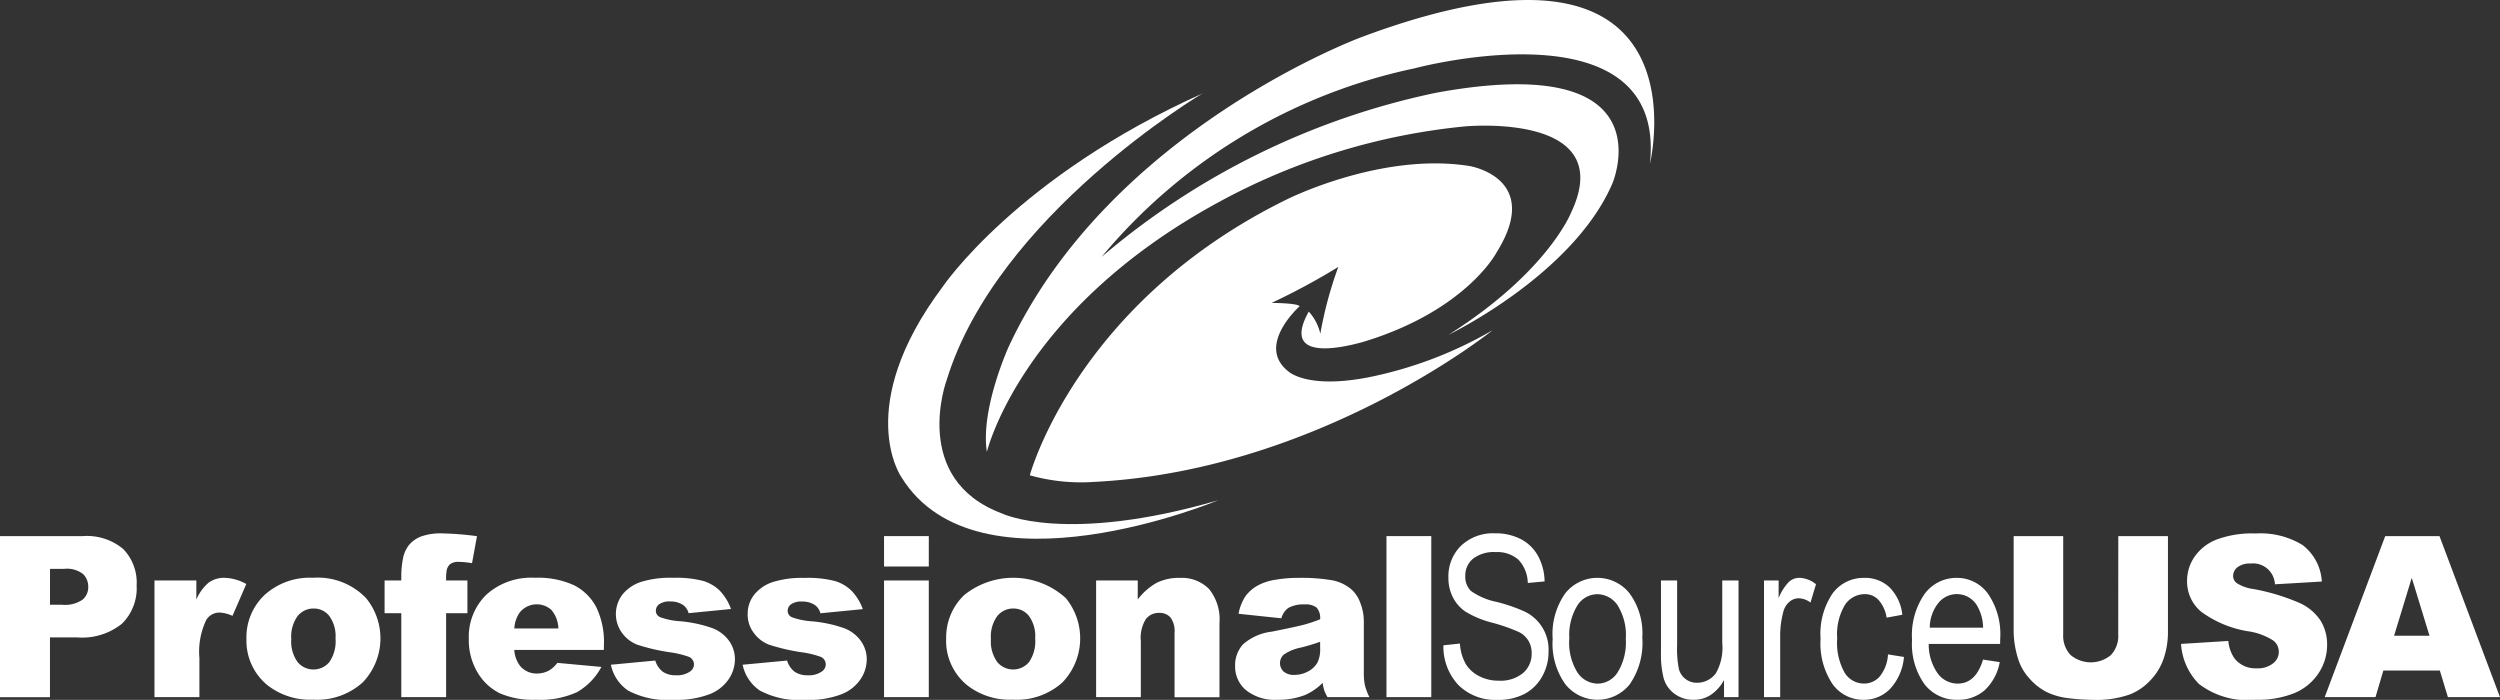 <svg xmlns="http://www.w3.org/2000/svg" xmlns:xlink="http://www.w3.org/1999/xlink" width="151.649" height="42.455" viewBox="0 0 151.649 42.455">
  <rect x="0" y="0" width="151.649" height="42.455" fill="#333333" stroke="none"/>
  <defs>
    <clipPath id="clip-path">
      <rect id="Rectangle_22" data-name="Rectangle 22" width="151.649" height="42.455" fill="#fff"/>
    </clipPath>
  </defs>
  <g id="Group_30" data-name="Group 30" clip-path="url(#clip-path)">
    <path id="Path_70" data-name="Path 70" d="M0,51.357H5.017a3.432,3.432,0,0,1,2.455.78,2.925,2.925,0,0,1,.816,2.219,3.013,3.013,0,0,1-.89,2.313,3.856,3.856,0,0,1-2.715.832H3.031v3.625H0Zm3.031,4.164h.74A1.9,1.9,0,0,0,5,55.218a.976.976,0,0,0,.353-.776,1.081,1.081,0,0,0-.307-.78,1.589,1.589,0,0,0-1.152-.32h-.86Z" transform="translate(0 -18.836)" fill="#fff"/>
    <path id="Path_71" data-name="Path 71" d="M14.8,55.515h2.539v1.159a2.764,2.764,0,0,1,.756-1.036,1.591,1.591,0,0,1,.963-.284,2.863,2.863,0,0,1,1.312.374l-.839,1.933a2.132,2.132,0,0,0-.76-.2.936.936,0,0,0-.826.44,4.459,4.459,0,0,0-.42,2.319v2.372H14.8Z" transform="translate(-5.429 -20.303)" fill="#fff"/>
    <path id="Path_72" data-name="Path 72" d="M23.607,59.073A3.54,3.54,0,0,1,24.7,56.4a4.08,4.08,0,0,1,2.951-1.049,4.054,4.054,0,0,1,3.212,1.233,3.854,3.854,0,0,1-.21,5.12,4.137,4.137,0,0,1-2.995,1.042,4.2,4.2,0,0,1-2.758-.866,3.478,3.478,0,0,1-1.292-2.812m2.718-.007a2.142,2.142,0,0,0,.382,1.4,1.256,1.256,0,0,0,1.926.007,2.209,2.209,0,0,0,.377-1.433,2.087,2.087,0,0,0-.38-1.37,1.183,1.183,0,0,0-.94-.449,1.228,1.228,0,0,0-.979.456,2.113,2.113,0,0,0-.386,1.389" transform="translate(-8.658 -20.303)" fill="#fff"/>
    <path id="Path_73" data-name="Path 73" d="M40.573,53.952h1.292v1.986H40.573v5.091H37.854V55.938H36.841V53.952h1.013v-.32a5.445,5.445,0,0,1,.093-.953,1.908,1.908,0,0,1,.35-.849,1.807,1.807,0,0,1,.72-.533,3.5,3.5,0,0,1,1.356-.2,18.5,18.5,0,0,1,2.072.167l-.3,1.639a5.1,5.1,0,0,0-.786-.08.873.873,0,0,0-.526.123.681.681,0,0,0-.226.389,3.478,3.478,0,0,0-.034.62" transform="translate(-13.512 -18.74)" fill="#fff"/>
    <path id="Path_74" data-name="Path 74" d="M53.1,59.725H47.668a1.751,1.751,0,0,0,.353.973,1.287,1.287,0,0,0,1.026.459,1.538,1.538,0,0,0,.759-.2,1.79,1.79,0,0,0,.473-.446l2.672.247a3.829,3.829,0,0,1-1.479,1.529,5.372,5.372,0,0,1-2.485.463,5.088,5.088,0,0,1-2.212-.4,3.25,3.25,0,0,1-1.337-1.259,3.806,3.806,0,0,1-.529-2.029,3.563,3.563,0,0,1,1.063-2.685,4.045,4.045,0,0,1,2.934-1.027,5.227,5.227,0,0,1,2.4.46,3.1,3.1,0,0,1,1.339,1.332,4.873,4.873,0,0,1,.46,2.272Zm-2.758-1.3a1.811,1.811,0,0,0-.423-1.125,1.328,1.328,0,0,0-1.936.173,1.882,1.882,0,0,0-.313.952Z" transform="translate(-16.471 -20.302)" fill="#fff"/>
    <path id="Path_75" data-name="Path 75" d="M58.522,60.625l2.691-.253a1.33,1.33,0,0,0,.467.686,1.387,1.387,0,0,0,.8.207,1.354,1.354,0,0,0,.846-.232.523.523,0,0,0,.234-.433.5.5,0,0,0-.307-.453,5.647,5.647,0,0,0-1.166-.279,12.2,12.2,0,0,1-1.962-.456A2.072,2.072,0,0,1,59.2,58.7a1.946,1.946,0,0,1,.031-2.343,2.4,2.4,0,0,1,1.118-.755,5.943,5.943,0,0,1,1.912-.25,6.623,6.623,0,0,1,1.869.193,2.443,2.443,0,0,1,1.006.6,3.118,3.118,0,0,1,.67,1.1l-2.572.253A.885.885,0,0,0,62.9,57a1.368,1.368,0,0,0-.773-.213,1.091,1.091,0,0,0-.669.163.486.486,0,0,0-.21.4.419.419,0,0,0,.267.393,4.272,4.272,0,0,0,1.159.24,7.922,7.922,0,0,1,2.013.426,2.218,2.218,0,0,1,1.009.779,1.915,1.915,0,0,1,.349,1.111,2.181,2.181,0,0,1-.37,1.191,2.5,2.5,0,0,1-1.165.922,5.607,5.607,0,0,1-2.169.343,5.154,5.154,0,0,1-2.762-.553,2.49,2.49,0,0,1-1.056-1.572" transform="translate(-21.464 -20.303)" fill="#fff"/>
    <path id="Path_76" data-name="Path 76" d="M71.147,60.625l2.692-.253a1.329,1.329,0,0,0,.466.686,1.39,1.39,0,0,0,.8.207,1.353,1.353,0,0,0,.845-.232.522.522,0,0,0,.234-.433.494.494,0,0,0-.306-.453,5.647,5.647,0,0,0-1.166-.279,12.182,12.182,0,0,1-1.962-.456,2.072,2.072,0,0,1-.926-.709,1.839,1.839,0,0,1-.376-1.139,1.86,1.86,0,0,1,.407-1.2,2.408,2.408,0,0,1,1.119-.755,5.94,5.94,0,0,1,1.912-.25,6.634,6.634,0,0,1,1.869.193,2.441,2.441,0,0,1,1.006.6,3.137,3.137,0,0,1,.67,1.1l-2.572.253a.879.879,0,0,0-.333-.5,1.365,1.365,0,0,0-.773-.213,1.092,1.092,0,0,0-.669.163.486.486,0,0,0-.21.4.42.42,0,0,0,.267.393,4.278,4.278,0,0,0,1.159.24,7.916,7.916,0,0,1,2.012.426,2.211,2.211,0,0,1,1.009.779,1.912,1.912,0,0,1,.35,1.111,2.181,2.181,0,0,1-.37,1.191,2.5,2.5,0,0,1-1.166.922,5.6,5.6,0,0,1-2.169.343A5.152,5.152,0,0,1,72.2,62.2a2.488,2.488,0,0,1-1.056-1.572" transform="translate(-26.094 -20.303)" fill="#fff"/>
    <path id="Path_77" data-name="Path 77" d="M84.686,51.356H87.4V53.2H84.686Zm0,2.692H87.4v7.076H84.686Z" transform="translate(-31.06 -18.836)" fill="#fff"/>
    <path id="Path_78" data-name="Path 78" d="M90.64,59.073A3.54,3.54,0,0,1,91.732,56.4a4.74,4.74,0,0,1,6.163.184,3.854,3.854,0,0,1-.21,5.12,4.137,4.137,0,0,1-3,1.042,4.2,4.2,0,0,1-2.758-.866,3.478,3.478,0,0,1-1.292-2.812m2.718-.007a2.138,2.138,0,0,0,.383,1.4,1.257,1.257,0,0,0,1.926.007,2.216,2.216,0,0,0,.376-1.433,2.084,2.084,0,0,0-.38-1.37,1.182,1.182,0,0,0-.939-.449,1.231,1.231,0,0,0-.98.456,2.113,2.113,0,0,0-.386,1.389" transform="translate(-33.244 -20.303)" fill="#fff"/>
    <path id="Path_79" data-name="Path 79" d="M105,55.515h2.525v1.152a3.765,3.765,0,0,1,1.146-1.009,3.013,3.013,0,0,1,1.413-.3,2.314,2.314,0,0,1,1.763.671,2.913,2.913,0,0,1,.636,2.068v4.5h-2.725V58.7a1.414,1.414,0,0,0-.247-.943.88.88,0,0,0-.693-.277.989.989,0,0,0-.8.373,2.175,2.175,0,0,0-.306,1.339v3.4H105Z" transform="translate(-38.51 -20.303)" fill="#fff"/>
    <path id="Path_80" data-name="Path 80" d="M121.112,57.808l-2.592-.274a2.916,2.916,0,0,1,.423-1.069,2.323,2.323,0,0,1,.8-.676,3.342,3.342,0,0,1,1.026-.32,8.3,8.3,0,0,1,1.414-.113,11.14,11.14,0,0,1,1.959.137,2.516,2.516,0,0,1,1.232.569,2.015,2.015,0,0,1,.546.849,3.092,3.092,0,0,1,.2,1.049v3.126a3.7,3.7,0,0,0,.065.783,3.445,3.445,0,0,0,.276.723h-2.544a2.512,2.512,0,0,1-.2-.417,3.069,3.069,0,0,1-.094-.45,3.5,3.5,0,0,1-1.059.733,4.419,4.419,0,0,1-1.672.293,2.8,2.8,0,0,1-1.922-.586,1.863,1.863,0,0,1-.657-1.446,1.891,1.891,0,0,1,.474-1.326,3.2,3.2,0,0,1,1.745-.773q1.526-.306,1.978-.429a9.207,9.207,0,0,0,.96-.323.957.957,0,0,0-.205-.7,1.044,1.044,0,0,0-.728-.2,1.876,1.876,0,0,0-1,.213,1.174,1.174,0,0,0-.42.626m2.352,1.425c-.372.134-.762.251-1.165.353a2.713,2.713,0,0,0-1.047.433.7.7,0,0,0,0,1.023.947.947,0,0,0,.657.2,1.681,1.681,0,0,0,.842-.22,1.331,1.331,0,0,0,.554-.536,1.807,1.807,0,0,0,.162-.822Z" transform="translate(-43.391 -20.303)" fill="#fff"/>
    <rect id="Rectangle_21" data-name="Rectangle 21" width="2.718" height="9.768" transform="translate(84.103 32.52)" fill="#fff"/>
    <path id="Path_81" data-name="Path 81" d="M138.271,57.88l1-.106a2.907,2.907,0,0,0,.363,1.255,2.026,2.026,0,0,0,.809.723,2.534,2.534,0,0,0,1.186.274,2.143,2.143,0,0,0,1.47-.463,1.527,1.527,0,0,0,.523-1.2,1.445,1.445,0,0,0-.191-.755,1.425,1.425,0,0,0-.572-.529A10.869,10.869,0,0,0,141.2,56.5a5.829,5.829,0,0,1-1.613-.676,2.359,2.359,0,0,1-.747-.863,2.57,2.57,0,0,1-.267-1.182,2.6,2.6,0,0,1,.766-1.939,2.82,2.82,0,0,1,2.066-.753,3.3,3.3,0,0,1,1.563.353,2.5,2.5,0,0,1,1.038,1.013,3.311,3.311,0,0,1,.4,1.552l-1.018.093a2.114,2.114,0,0,0-.569-1.412,1.942,1.942,0,0,0-1.377-.46,2.061,2.061,0,0,0-1.373.4,1.309,1.309,0,0,0-.472,1.043,1.2,1.2,0,0,0,.347.919,4.138,4.138,0,0,0,1.56.661,10.165,10.165,0,0,1,1.663.569,2.552,2.552,0,0,1,1.48,2.438,3.015,3.015,0,0,1-.394,1.527,2.638,2.638,0,0,1-1.069,1.048,3.437,3.437,0,0,1-1.629.36,3.177,3.177,0,0,1-2.368-.893,3.4,3.4,0,0,1-.917-2.418" transform="translate(-50.713 -18.736)" fill="#fff"/>
    <path id="Path_82" data-name="Path 82" d="M148.736,59.053a4.265,4.265,0,0,1,.769-2.765,2.492,2.492,0,0,1,3.889,0,4.1,4.1,0,0,1,.779,2.692,4.41,4.41,0,0,1-.766,2.838,2.5,2.5,0,0,1-3.894,0,4.231,4.231,0,0,1-.777-2.762m1.007,0a3.414,3.414,0,0,0,.5,2.045,1.494,1.494,0,0,0,1.239.671,1.448,1.448,0,0,0,1.19-.678,3.446,3.446,0,0,0,.5-2.038,3.4,3.4,0,0,0-.5-2.038,1.5,1.5,0,0,0-1.239-.671,1.445,1.445,0,0,0-1.192.674,3.434,3.434,0,0,0-.493,2.035" transform="translate(-54.552 -20.303)" fill="#fff"/>
    <path id="Path_83" data-name="Path 83" d="M162.936,62.683v-1.04a2.523,2.523,0,0,1-.8.9,1.858,1.858,0,0,1-1.039.3,1.882,1.882,0,0,1-1.174-.37,1.766,1.766,0,0,1-.649-.936,5.8,5.8,0,0,1-.163-1.546V55.607h.98v3.924a6.189,6.189,0,0,0,.11,1.463,1.119,1.119,0,0,0,.405.593,1.1,1.1,0,0,0,.677.224,1.409,1.409,0,0,0,1.16-.58,3.14,3.14,0,0,0,.386-1.831V55.607h.986v7.076Z" transform="translate(-58.357 -20.395)" fill="#fff"/>
    <path id="Path_84" data-name="Path 84" d="M168.98,62.591V55.514h.887v1.073a3,3,0,0,1,.624-.99.95.95,0,0,1,.636-.244,1.676,1.676,0,0,1,1.006.388l-.333,1.112a1.242,1.242,0,0,0-.712-.26.862.862,0,0,0-.573.22,1.178,1.178,0,0,0-.367.613,5.551,5.551,0,0,0-.187,1.459v3.705Z" transform="translate(-61.976 -20.302)" fill="#fff"/>
    <path id="Path_85" data-name="Path 85" d="M178.491,60l.966.153a3.241,3.241,0,0,1-.836,1.933,2.2,2.2,0,0,1-1.61.666,2.287,2.287,0,0,1-1.875-.937,4.416,4.416,0,0,1-.736-2.768,4.35,4.35,0,0,1,.743-2.768,2.338,2.338,0,0,1,1.909-.923,2.167,2.167,0,0,1,1.515.56,2.747,2.747,0,0,1,.79,1.679l-.954.174a2.063,2.063,0,0,0-.486-1.071,1.12,1.12,0,0,0-.833-.355,1.443,1.443,0,0,0-1.2.643,3.472,3.472,0,0,0-.476,2.043,3.694,3.694,0,0,0,.458,2.092,1.377,1.377,0,0,0,1.168.646,1.251,1.251,0,0,0,.955-.43,2.335,2.335,0,0,0,.5-1.335" transform="translate(-63.964 -20.303)" fill="#fff"/>
    <path id="Path_86" data-name="Path 86" d="M187.469,60.312l1.013.154a3.064,3.064,0,0,1-.916,1.708,2.412,2.412,0,0,1-1.641.576,2.451,2.451,0,0,1-2-.936,4.185,4.185,0,0,1-.762-2.7,4.387,4.387,0,0,1,.769-2.794,2.389,2.389,0,0,1,1.948-.964,2.313,2.313,0,0,1,1.879.947,4.324,4.324,0,0,1,.752,2.739l-.006.32h-4.331a3.06,3.06,0,0,0,.553,1.8,1.5,1.5,0,0,0,1.2.607q1.106,0,1.539-1.453m-3.231-1.938h3.238A2.693,2.693,0,0,0,187.083,57a1.429,1.429,0,0,0-2.331-.11,2.406,2.406,0,0,0-.514,1.483" transform="translate(-67.179 -20.302)" fill="#fff"/>
    <path id="Path_87" data-name="Path 87" d="M199.242,51.357h3.012v5.819a4.914,4.914,0,0,1-.27,1.634,3.534,3.534,0,0,1-.847,1.346,3.364,3.364,0,0,1-1.208.809,6.082,6.082,0,0,1-2.112.327,13.172,13.172,0,0,1-1.556-.1,4.054,4.054,0,0,1-1.409-.4,3.527,3.527,0,0,1-1.036-.842,3.1,3.1,0,0,1-.643-1.125,5.821,5.821,0,0,1-.279-1.651V51.357H195.9v5.958a1.7,1.7,0,0,0,.443,1.249,1.909,1.909,0,0,0,2.453.006,1.7,1.7,0,0,0,.443-1.255Z" transform="translate(-70.747 -18.836)" fill="#fff"/>
    <path id="Path_88" data-name="Path 88" d="M208.924,57.8l2.872-.18a2.207,2.207,0,0,0,.38,1.066,1.6,1.6,0,0,0,1.333.593,1.473,1.473,0,0,0,1-.3.871.871,0,0,0,.018-1.382,3.869,3.869,0,0,0-1.548-.567,6.557,6.557,0,0,1-2.831-1.185,2.384,2.384,0,0,1-.854-1.886,2.555,2.555,0,0,1,.438-1.422,2.882,2.882,0,0,1,1.313-1.052,6.114,6.114,0,0,1,2.4-.384,4.908,4.908,0,0,1,2.854.7,3,3,0,0,1,1.169,2.215l-2.844.167a1.328,1.328,0,0,0-1.479-1.259,1.208,1.208,0,0,0-.793.224.681.681,0,0,0-.266.543.543.543,0,0,0,.219.419,2.482,2.482,0,0,0,1.013.36,12.706,12.706,0,0,1,2.836.862A2.983,2.983,0,0,1,217.4,56.4a2.747,2.747,0,0,1,.389,1.446,3.1,3.1,0,0,1-.519,1.732,3.265,3.265,0,0,1-1.452,1.2,5.89,5.89,0,0,1-2.352.409,4.849,4.849,0,0,1-3.452-.959,3.784,3.784,0,0,1-1.086-2.439" transform="translate(-76.627 -18.74)" fill="#fff"/>
    <path id="Path_89" data-name="Path 89" d="M229.676,59.512h-3.427l-.476,1.613h-3.082l3.671-9.768h3.293l3.67,9.768h-3.16Zm-.627-2.112-1.077-3.512L226.9,57.4Z" transform="translate(-81.676 -18.836)" fill="#fff"/>
    <path id="Path_90" data-name="Path 90" d="M94.5,27.418s2.043-8.651,14.09-15.17A39.115,39.115,0,0,1,123.468,7.67s9.372-.911,6.474,5.22c0,0-1.405,3.606-7.434,7.415,0,0,7.535-3.625,9.93-9.16,0,0,3.506-8.136-10.728-5.51a45.648,45.648,0,0,0-20.25,9.949A33.776,33.776,0,0,1,120.447,4.144s15.344-4.116,14.272,5.8c0,0,3.8-15.618-17.456-7.707,0,0-15.275,5.605-21.434,18.78,0,0-1.733,3.8-1.328,6.4" transform="translate(-34.637 0)" fill="#fff"/>
    <path id="Path_91" data-name="Path 91" d="M104.2,8.9S91.692,16.285,88.62,26.346c0,0-2.2,5.987,3.357,8.062,0,0,3.848,1.9,13.129-.8,0,0-14.6,6.094-19.224-1.4,0,0-2.969-4.234,2.5-11.543,0,0,4.512-6.7,15.821-11.755" transform="translate(-31.204 -3.265)" fill="#fff"/>
    <path id="Path_92" data-name="Path 92" d="M126.931,21.108c2.889-4.562-1.6-5.293-1.6-5.293-5.337-.862-11.068,2.012-11.068,2.012-12.8,6.27-15.613,16.746-15.613,16.746a11.472,11.472,0,0,0,3.913.4c13.59-.685,24.158-9.2,24.158-9.2a24.6,24.6,0,0,1-7.613,2.874H119.1c-3.7.7-4.781-.388-4.781-.388-1.973-1.568.7-3.941.7-3.941-.157-.2-1.708-.2-1.708-.2a40.739,40.739,0,0,0,4.053-2.185,23.75,23.75,0,0,0-1.092,4.052,2.992,2.992,0,0,0-.7-1.342c-1.635,2.926,1.683,2.287,3.275,1.846,6.225-1.876,8.087-5.384,8.087-5.384" transform="translate(-36.182 -5.742)" fill="#fff"/>
  </g>
</svg>
